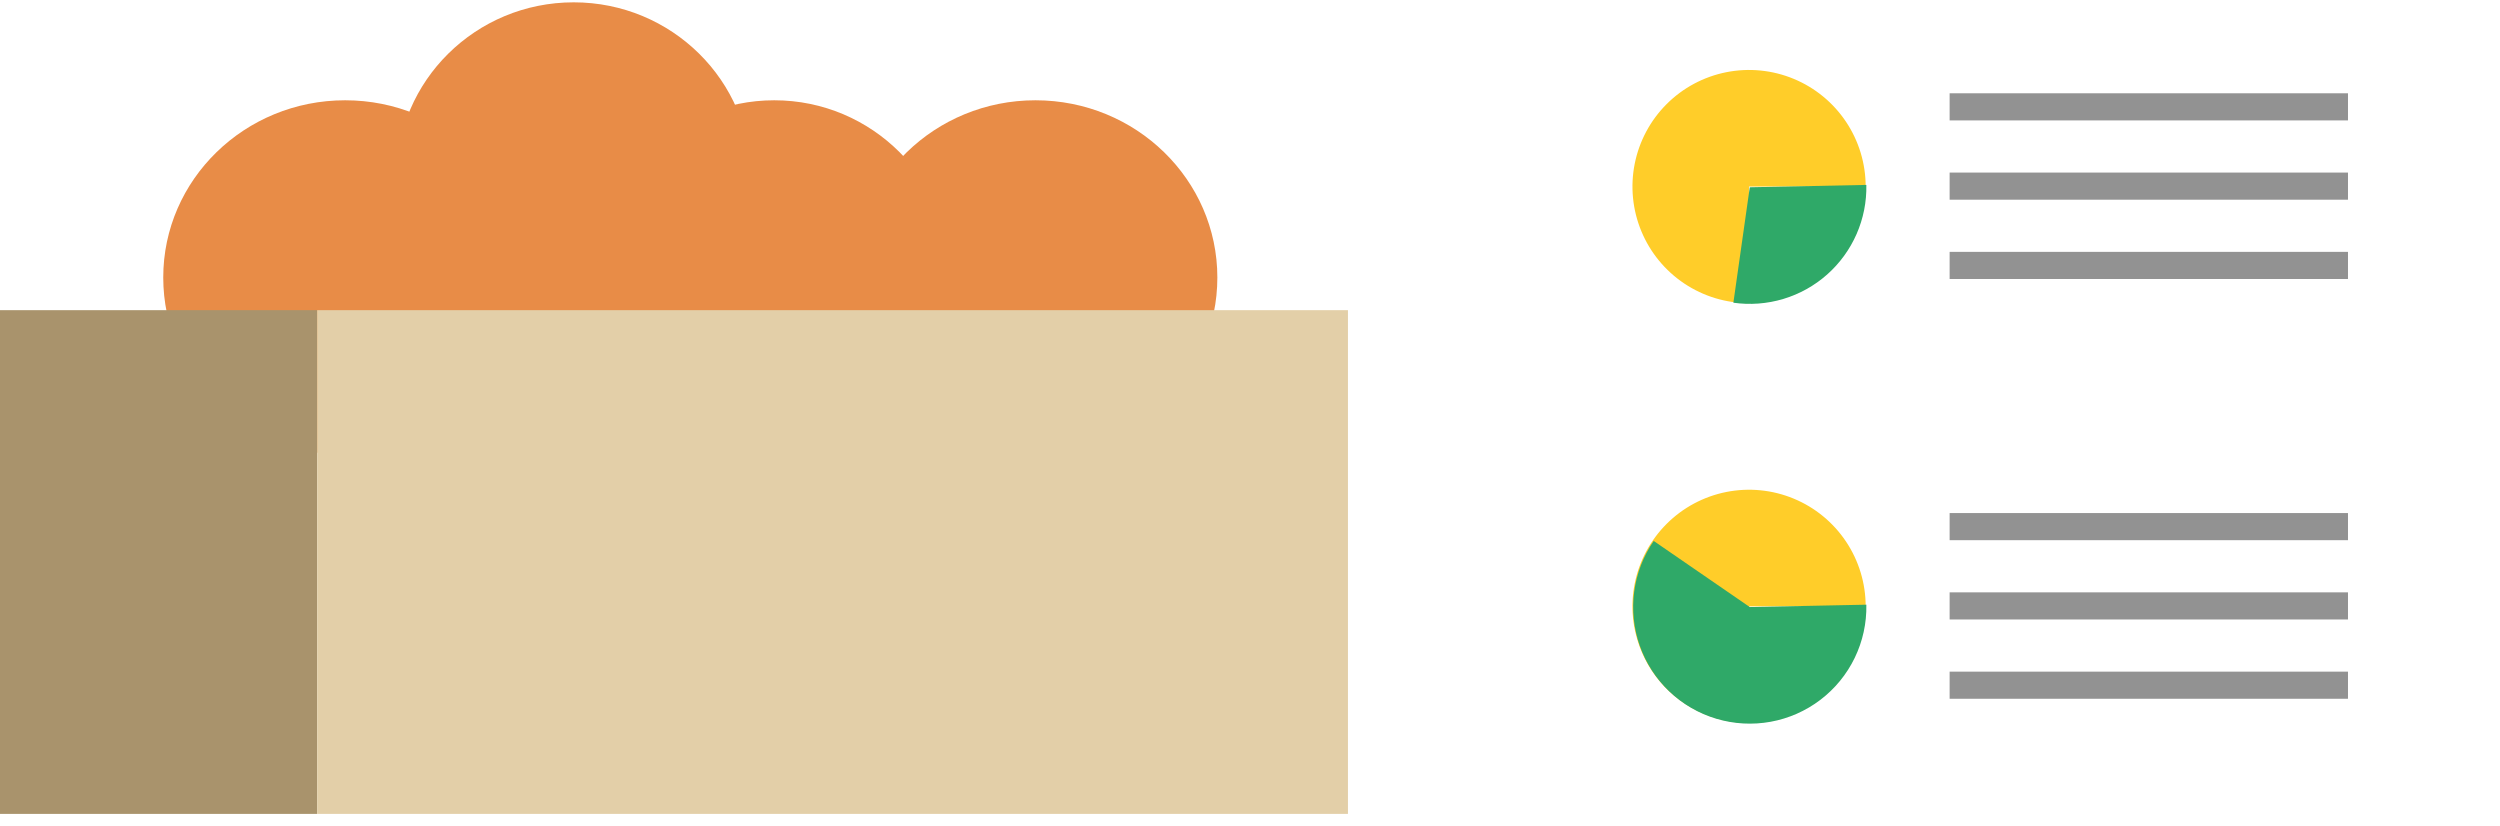 <svg width="536" height="177" viewBox="0 0 536 177" fill="none" xmlns="http://www.w3.org/2000/svg">
<g filter="url(#filter0_d_43_4236)">
<rect x="320" width="212" height="79" rx="2" fill="white"/>
</g>
<g filter="url(#filter1_d_43_4236)">
<rect x="320" y="90" width="212" height="79" rx="2" fill="white"/>
</g>
<path d="M400 40C400 35.056 398.534 30.222 395.787 26.111C393.04 22 389.135 18.795 384.567 16.903C379.999 15.011 374.972 14.516 370.123 15.48C365.273 16.445 360.819 18.826 357.322 22.322C353.826 25.819 351.445 30.273 350.48 35.123C349.516 39.972 350.011 44.999 351.903 49.567C353.795 54.135 357 58.04 361.111 60.787C365.222 63.534 370.055 65 375 65L375 40H400Z" fill="#FFCD29"/>
<path d="M400 130C400 125.055 398.534 120.222 395.787 116.111C393.04 112 389.135 108.795 384.567 106.903C379.999 105.011 374.972 104.516 370.123 105.48C365.273 106.445 360.819 108.826 357.322 112.322C353.826 115.819 351.445 120.273 350.48 125.123C349.516 129.972 350.011 134.999 351.903 139.567C353.795 144.135 357 148.04 361.111 150.787C365.222 153.534 370.055 155 375 155L375 130H400Z" fill="#FFCD29"/>
<path d="M400.145 39.645C400.218 43.266 399.504 46.861 398.05 50.179C396.597 53.498 394.44 56.461 391.729 58.863C389.017 61.265 385.816 63.05 382.347 64.093C378.877 65.135 375.223 65.412 371.636 64.902L375.15 40.151L400.145 39.645Z" fill="#2FA968"/>
<path d="M400.145 129.645C400.225 133.583 399.373 137.485 397.658 141.032C395.943 144.579 393.414 147.67 390.278 150.054C387.142 152.438 383.486 154.047 379.61 154.75C375.733 155.452 371.746 155.229 367.972 154.098C364.198 152.967 360.745 150.96 357.895 148.241C355.044 145.522 352.876 142.167 351.568 138.451C350.26 134.735 349.849 130.762 350.368 126.857C350.887 122.952 352.322 119.225 354.555 115.979L375.15 130.151L400.145 129.645Z" fill="#2FA968"/>
<rect x="418" y="20" width="85.408" height="5.816" fill="#929292"/>
<rect x="418" y="110" width="85.408" height="5.816" fill="#929292"/>
<rect x="418" y="37" width="85.408" height="5.816" fill="#929292"/>
<rect x="418" y="127" width="85.408" height="5.816" fill="#929292"/>
<rect x="418" y="54" width="85.408" height="5.816" fill="#929292"/>
<rect x="418" y="144" width="85.408" height="5.816" fill="#929292"/>
<ellipse cx="74" cy="59.5" rx="39" ry="38" fill="#E88C47"/>
<ellipse cx="123" cy="38" rx="38" ry="37.5" fill="#E88C47"/>
<circle cx="166" cy="59.5" r="38" fill="#E88C47"/>
<ellipse cx="222" cy="59.5" rx="39" ry="38" fill="#E88C47"/>
<rect y="66.5" width="68" height="108" fill="#A9936C"/>
<rect x="68" y="66.5" width="221" height="108" fill="#E3CFA8"/>
<defs>
<filter id="filter0_d_43_4236" x="316" y="0" width="220" height="87" filterUnits="userSpaceOnUse" color-interpolation-filters="sRGB">
<feFlood flood-opacity="0" result="BackgroundImageFix"/>
<feColorMatrix in="SourceAlpha" type="matrix" values="0 0 0 0 0 0 0 0 0 0 0 0 0 0 0 0 0 0 127 0" result="hardAlpha"/>
<feOffset dy="4"/>
<feGaussianBlur stdDeviation="2"/>
<feComposite in2="hardAlpha" operator="out"/>
<feColorMatrix type="matrix" values="0 0 0 0 0 0 0 0 0 0 0 0 0 0 0 0 0 0 0.25 0"/>
<feBlend mode="normal" in2="BackgroundImageFix" result="effect1_dropShadow_43_4236"/>
<feBlend mode="normal" in="SourceGraphic" in2="effect1_dropShadow_43_4236" result="shape"/>
</filter>
<filter id="filter1_d_43_4236" x="316" y="90" width="220" height="87" filterUnits="userSpaceOnUse" color-interpolation-filters="sRGB">
<feFlood flood-opacity="0" result="BackgroundImageFix"/>
<feColorMatrix in="SourceAlpha" type="matrix" values="0 0 0 0 0 0 0 0 0 0 0 0 0 0 0 0 0 0 127 0" result="hardAlpha"/>
<feOffset dy="4"/>
<feGaussianBlur stdDeviation="2"/>
<feComposite in2="hardAlpha" operator="out"/>
<feColorMatrix type="matrix" values="0 0 0 0 0 0 0 0 0 0 0 0 0 0 0 0 0 0 0.25 0"/>
<feBlend mode="normal" in2="BackgroundImageFix" result="effect1_dropShadow_43_4236"/>
<feBlend mode="normal" in="SourceGraphic" in2="effect1_dropShadow_43_4236" result="shape"/>
</filter>
</defs>
</svg>
